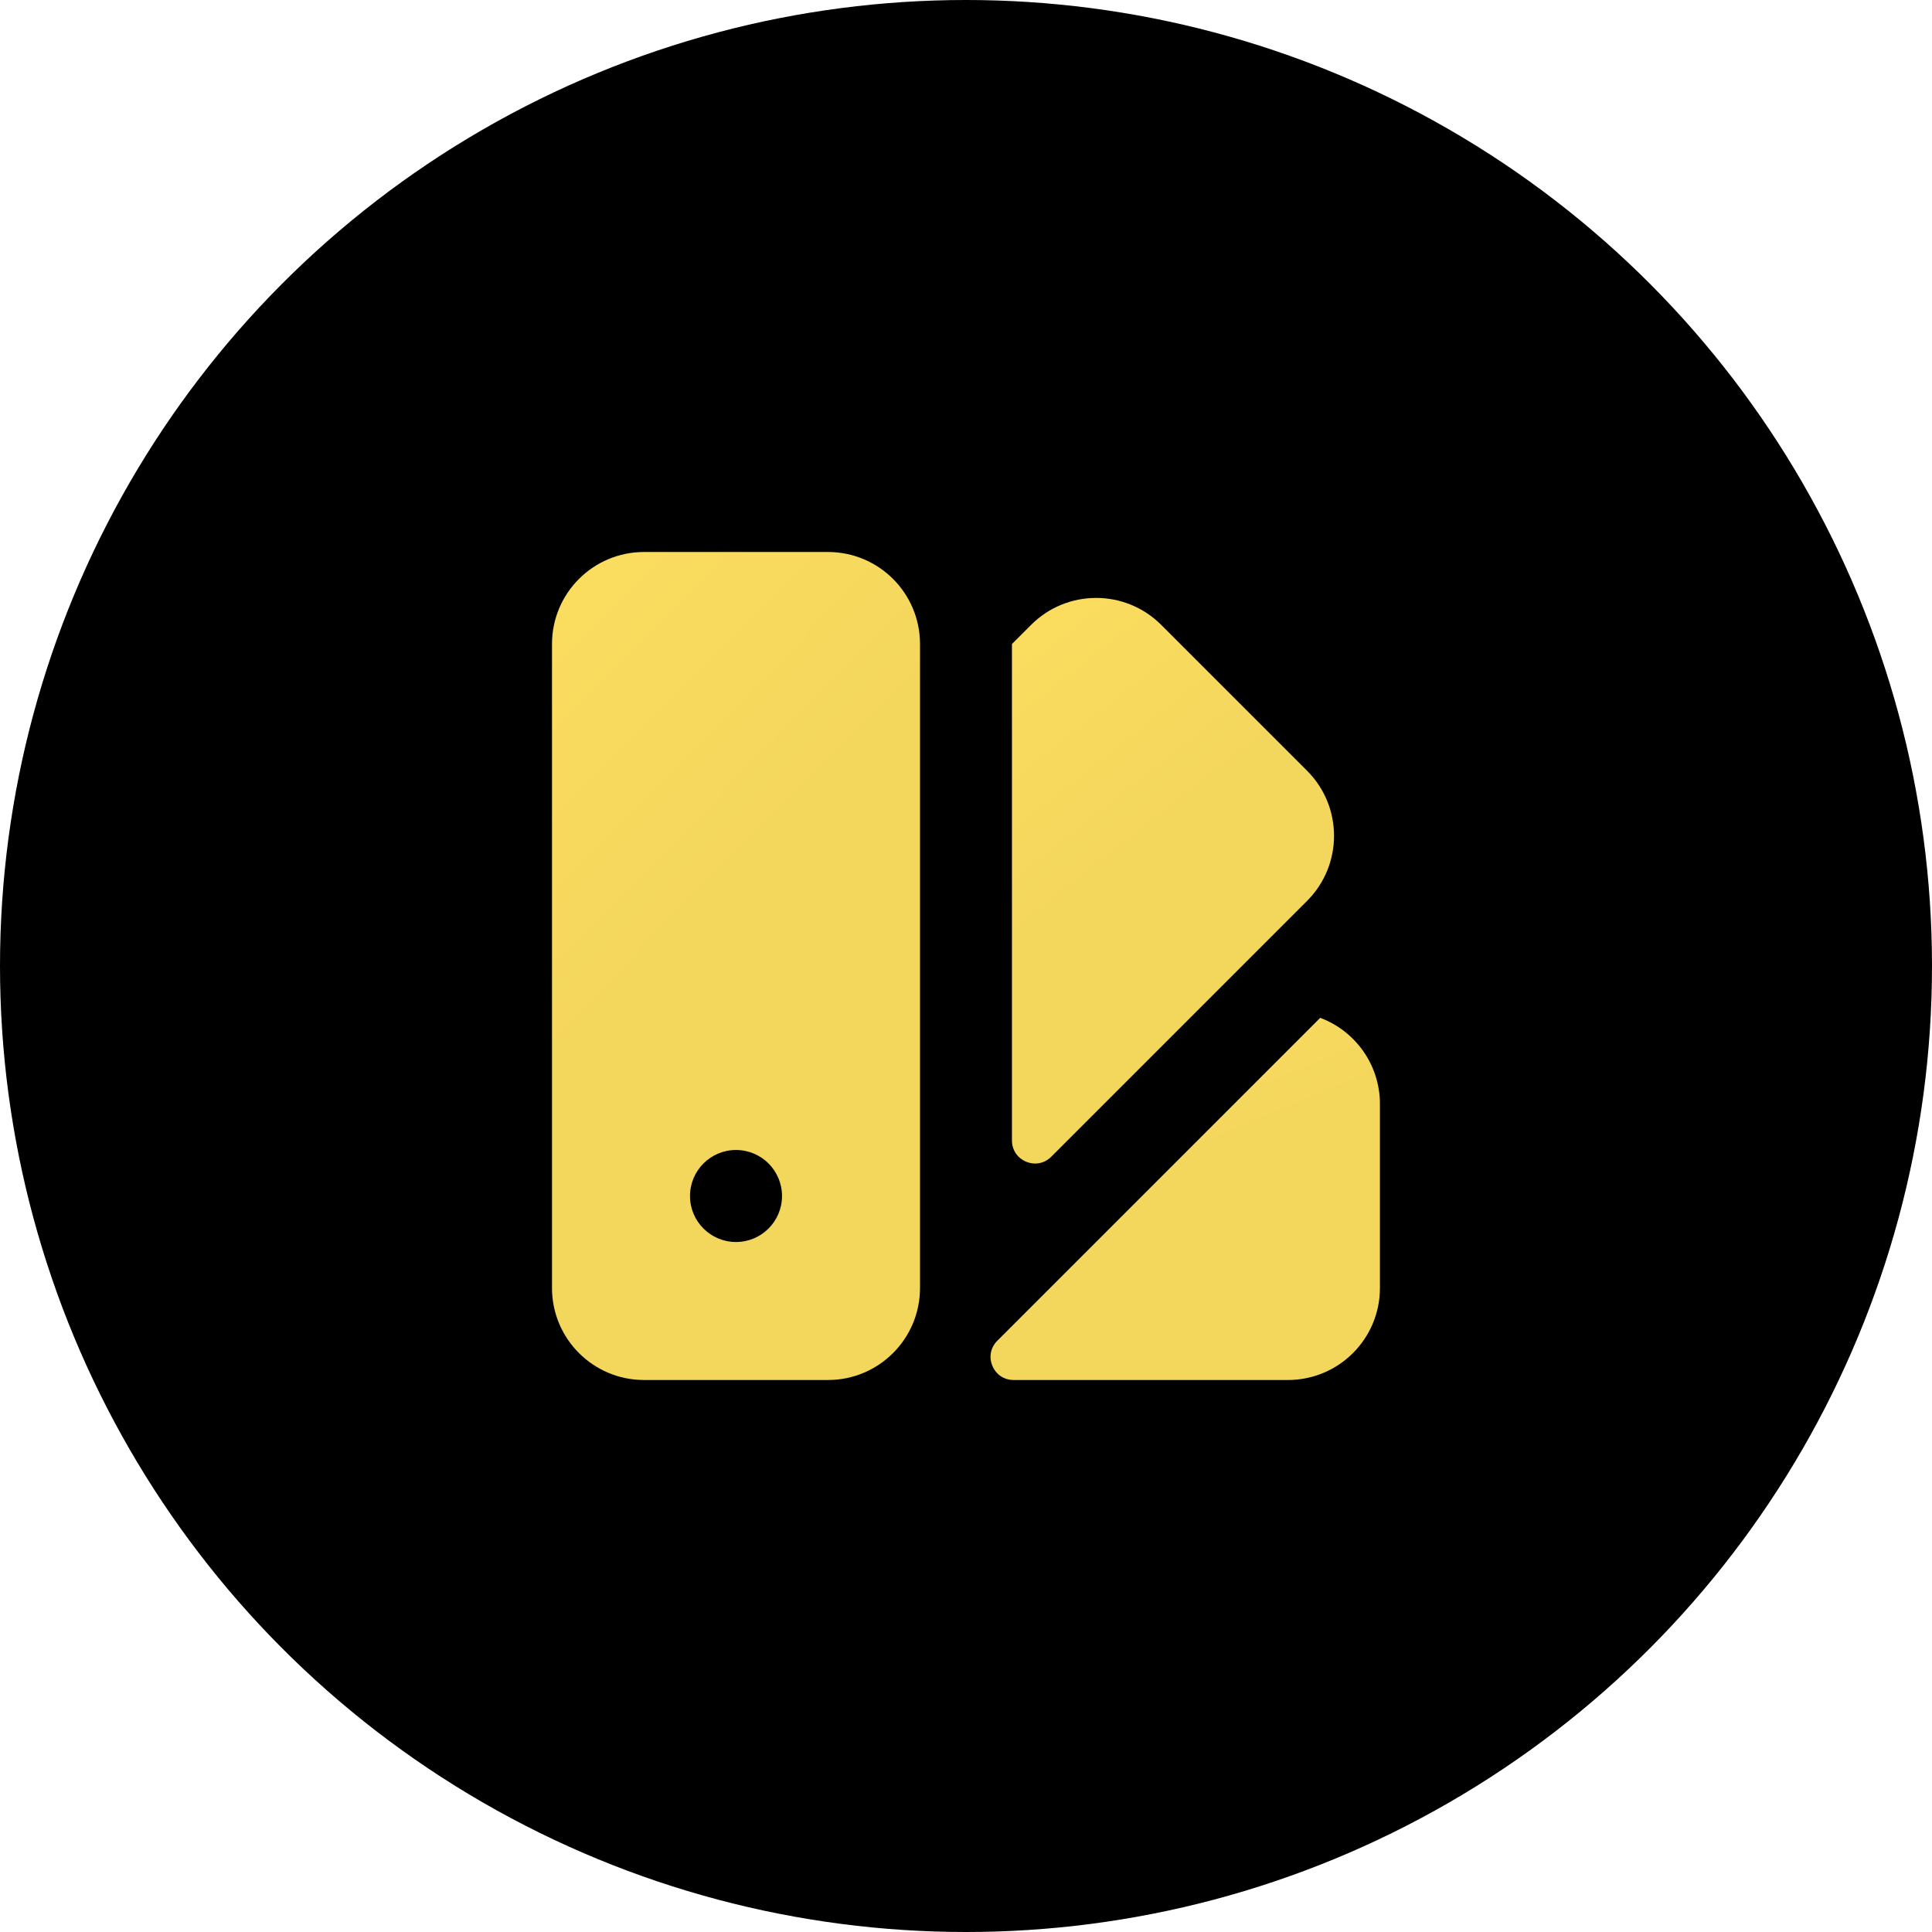 <svg width="56" height="56" viewBox="0 0 56 56" fill="none" xmlns="http://www.w3.org/2000/svg">
<circle cx="28" cy="28" r="28" fill="black"/>
<path d="M28.907 38.862C28.488 39.282 28.785 40 29.379 40H37.331C38.804 40 39.998 38.806 39.998 37.333V32C39.998 30.857 39.279 29.881 38.267 29.502L28.907 38.862Z" fill="url(#paint0_linear_1504_1931)"/>
<path d="M29.332 33.057C29.332 33.651 30.05 33.949 30.47 33.529L37.887 26.112C38.928 25.071 38.928 23.382 37.887 22.341L33.658 18.112C32.616 17.071 30.928 17.071 29.887 18.112L29.332 18.667V33.057Z" fill="url(#paint1_linear_1504_1931)"/>
<path fill-rule="evenodd" clip-rule="evenodd" d="M18.667 16C17.194 16 16 17.194 16 18.667V37.333C16 38.806 17.194 40 18.667 40H24C25.473 40 26.667 38.806 26.667 37.333V18.667C26.667 17.194 25.473 16 24 16H18.667ZM21.333 36C22.07 36 22.667 35.403 22.667 34.667C22.667 33.93 22.07 33.333 21.333 33.333C20.597 33.333 20 33.93 20 34.667C20 35.403 20.597 36 21.333 36Z" fill="url(#paint2_linear_1504_1931)"/>
<defs>
<linearGradient id="paint0_linear_1504_1931" x1="28.711" y1="30.574" x2="30.691" y2="35.298" gradientUnits="userSpaceOnUse">
<stop stop-color="#FADC5F"/>
<stop offset="1" stop-color="#F3D65C"/>
</linearGradient>
<linearGradient id="paint1_linear_1504_1931" x1="29.332" y1="19.004" x2="33.553" y2="24.337" gradientUnits="userSpaceOnUse">
<stop stop-color="#FADC5F"/>
<stop offset="1" stop-color="#F3D65C"/>
</linearGradient>
<linearGradient id="paint2_linear_1504_1931" x1="16" y1="18.45" x2="22.348" y2="24.71" gradientUnits="userSpaceOnUse">
<stop stop-color="#FADC5F"/>
<stop offset="1" stop-color="#F3D65C"/>
</linearGradient>
</defs>
</svg>
